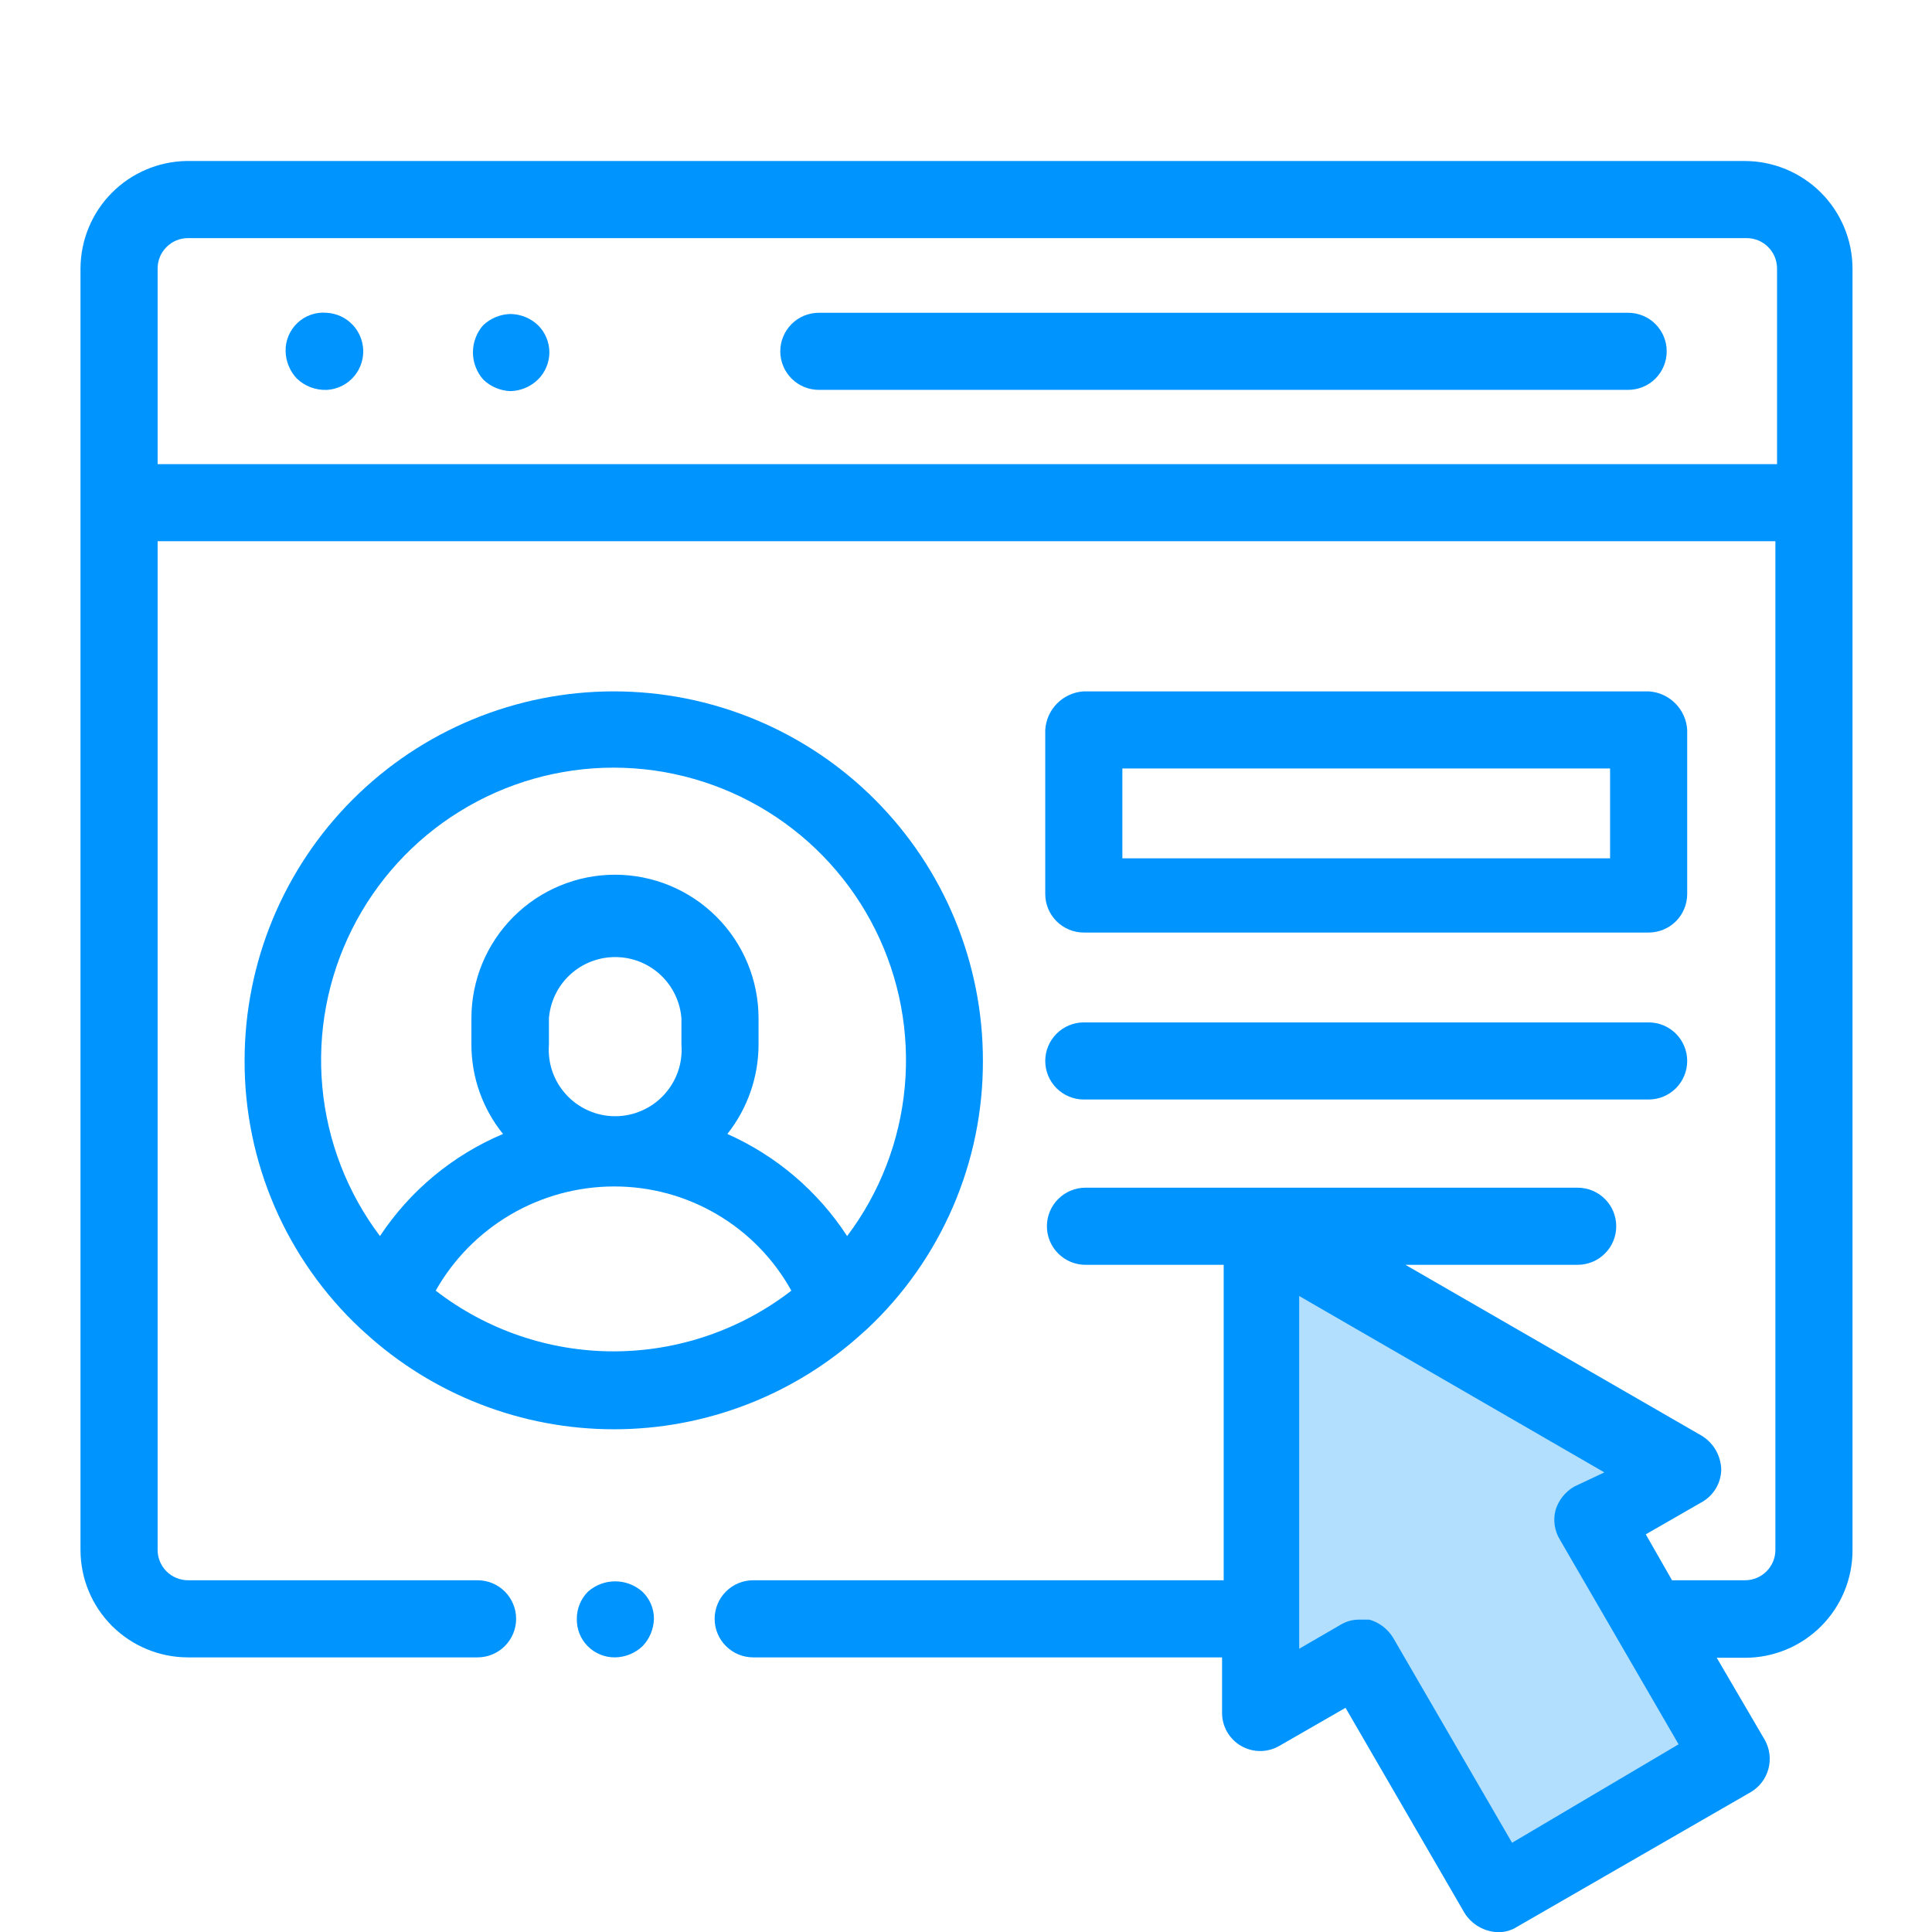 <svg width="48" height="48" viewBox="0 0 48 48" fill="none" xmlns="http://www.w3.org/2000/svg">
    <g clip-path="url(#clip0_105_6043)">
        <path d="M31.554 41.707V31.516L41.745 36.611L39.707 38.14L42.764 44.254L37.669 47.312L34.102 41.197L31.554 41.707Z" fill="#0094FF" fill-opacity="0.3"/>
        <path d="M8.767 8.076C8.598 7.894 8.364 7.784 8.115 7.771C7.983 7.759 7.851 7.776 7.726 7.819C7.601 7.862 7.487 7.931 7.391 8.022C7.295 8.112 7.219 8.222 7.168 8.344C7.117 8.465 7.092 8.597 7.096 8.729C7.102 8.979 7.2 9.218 7.371 9.401C7.469 9.496 7.586 9.571 7.714 9.62C7.842 9.669 7.978 9.691 8.115 9.687C8.297 9.677 8.473 9.616 8.622 9.511C8.77 9.405 8.886 9.259 8.954 9.089C9.023 8.92 9.042 8.735 9.008 8.556C8.975 8.376 8.891 8.21 8.767 8.076Z" fill="#0094FF"/>
        <path d="M13.363 8.076C13.181 7.905 12.941 7.807 12.691 7.801C12.437 7.805 12.193 7.903 12.008 8.076C11.842 8.263 11.75 8.504 11.75 8.754C11.75 9.004 11.842 9.245 12.008 9.432C12.192 9.609 12.435 9.711 12.691 9.717C12.943 9.708 13.182 9.607 13.363 9.432C13.454 9.344 13.525 9.238 13.574 9.122C13.623 9.005 13.649 8.88 13.649 8.754C13.649 8.628 13.623 8.503 13.574 8.386C13.525 8.27 13.454 8.165 13.363 8.076Z" fill="#0094FF"/>
        <path d="M40.451 7.771H20.344C20.09 7.771 19.846 7.871 19.667 8.051C19.487 8.231 19.386 8.474 19.386 8.728C19.386 8.983 19.487 9.226 19.667 9.406C19.846 9.585 20.09 9.686 20.344 9.686H40.451C40.705 9.686 40.949 9.585 41.129 9.406C41.308 9.226 41.409 8.983 41.409 8.728C41.409 8.474 41.308 8.231 41.129 8.051C40.949 7.871 40.705 7.771 40.451 7.771Z" fill="#0094FF"/>
        <path d="M43.355 4H4.629C3.929 4.013 3.262 4.3 2.77 4.799C2.279 5.298 2.003 5.97 2 6.67L2 38.507C2 39.215 2.281 39.894 2.782 40.395C3.283 40.895 3.962 41.177 4.67 41.177H11.865C12.119 41.177 12.363 41.076 12.542 40.896C12.722 40.717 12.823 40.473 12.823 40.219C12.823 39.965 12.722 39.721 12.542 39.541C12.363 39.362 12.119 39.261 11.865 39.261H4.67C4.47 39.261 4.278 39.181 4.137 39.04C3.995 38.899 3.916 38.707 3.916 38.507V13.447H44.109V38.507C44.109 38.606 44.09 38.704 44.052 38.795C44.014 38.887 43.958 38.97 43.888 39.04C43.818 39.11 43.735 39.166 43.644 39.203C43.552 39.241 43.454 39.261 43.355 39.261H41.541L40.889 38.12L42.255 37.335C42.406 37.256 42.533 37.138 42.623 36.992C42.713 36.847 42.761 36.68 42.764 36.509C42.759 36.341 42.713 36.177 42.63 36.031C42.546 35.886 42.428 35.763 42.285 35.674L34.917 31.424H39.197C39.323 31.424 39.447 31.399 39.564 31.351C39.68 31.303 39.786 31.232 39.874 31.143C39.964 31.055 40.034 30.949 40.082 30.833C40.13 30.716 40.155 30.592 40.155 30.466C40.155 30.34 40.13 30.216 40.082 30.099C40.034 29.983 39.964 29.878 39.874 29.789C39.786 29.7 39.68 29.629 39.564 29.581C39.447 29.533 39.323 29.508 39.197 29.508H26.968C26.714 29.508 26.47 29.609 26.291 29.789C26.111 29.968 26.01 30.212 26.01 30.466C26.01 30.72 26.111 30.964 26.291 31.143C26.47 31.323 26.714 31.424 26.968 31.424H30.402V39.261H18.713C18.459 39.261 18.215 39.362 18.036 39.541C17.856 39.721 17.755 39.965 17.755 40.219C17.755 40.473 17.856 40.717 18.036 40.896C18.215 41.076 18.459 41.177 18.713 41.177H30.362V42.542C30.359 42.711 30.402 42.878 30.485 43.025C30.569 43.172 30.691 43.294 30.837 43.378C30.984 43.462 31.15 43.506 31.319 43.504C31.488 43.502 31.654 43.455 31.799 43.368L33.429 42.43L36.385 47.526C36.474 47.668 36.596 47.787 36.742 47.87C36.888 47.954 37.052 48 37.22 48.005C37.386 48.007 37.549 47.961 37.689 47.872L43.488 44.53C43.708 44.404 43.868 44.196 43.935 43.951C44.002 43.707 43.969 43.446 43.844 43.225L42.652 41.187H43.355C44.063 41.187 44.742 40.906 45.243 40.405C45.744 39.904 46.025 39.225 46.025 38.517V6.67C46.023 5.963 45.74 5.285 45.24 4.785C44.74 4.285 44.062 4.003 43.355 4V4ZM3.916 6.67C3.916 6.47 3.995 6.278 4.137 6.137C4.278 5.995 4.47 5.916 4.67 5.916H43.396C43.596 5.916 43.788 5.995 43.929 6.137C44.071 6.278 44.15 6.47 44.15 6.67V11.531H3.916V6.67ZM39.105 36.937C38.885 37.067 38.721 37.274 38.647 37.518C38.615 37.64 38.608 37.766 38.625 37.89C38.643 38.014 38.685 38.134 38.749 38.242L41.704 43.337L37.567 45.783L34.611 40.688C34.477 40.469 34.267 40.309 34.02 40.239H33.776C33.607 40.237 33.441 40.283 33.297 40.372L32.278 40.963V32.199L39.86 36.581L39.105 36.937Z" fill="#0094FF"/>
        <path d="M15.248 17.177C12.816 17.177 10.483 18.143 8.763 19.863C7.043 21.583 6.077 23.916 6.077 26.349C6.073 27.598 6.328 28.835 6.824 29.982C7.32 31.128 8.048 32.16 8.961 33.014L9.062 33.105C10.753 34.652 12.962 35.51 15.254 35.51C17.545 35.51 19.754 34.652 21.445 33.105L21.547 33.014C22.456 32.161 23.181 31.13 23.675 29.985C24.17 28.84 24.423 27.606 24.42 26.359C24.422 25.154 24.185 23.96 23.725 22.846C23.265 21.732 22.589 20.72 21.738 19.867C20.886 19.014 19.874 18.337 18.761 17.876C17.647 17.414 16.454 17.177 15.248 17.177ZM15.248 29.477C16.148 29.474 17.033 29.712 17.809 30.168C18.585 30.623 19.225 31.279 19.661 32.066C18.396 33.043 16.842 33.574 15.243 33.574C13.644 33.574 12.091 33.043 10.825 32.066C11.268 31.282 11.911 30.63 12.688 30.175C13.465 29.72 14.348 29.48 15.248 29.477ZM13.638 25.299C13.671 24.885 13.858 24.498 14.163 24.216C14.469 23.934 14.869 23.778 15.284 23.778C15.7 23.778 16.1 23.934 16.405 24.216C16.71 24.498 16.897 24.885 16.93 25.299V25.951C16.948 26.178 16.919 26.407 16.844 26.622C16.769 26.837 16.651 27.034 16.496 27.201C16.342 27.369 16.154 27.502 15.946 27.593C15.737 27.685 15.512 27.732 15.284 27.732C15.056 27.732 14.831 27.685 14.622 27.593C14.414 27.502 14.226 27.369 14.072 27.201C13.917 27.034 13.799 26.837 13.724 26.622C13.65 26.407 13.62 26.178 13.638 25.951V25.299ZM18.071 28.173C18.572 27.54 18.845 26.758 18.846 25.951V25.299C18.846 24.353 18.47 23.446 17.801 22.777C17.132 22.108 16.225 21.732 15.279 21.732C14.333 21.732 13.426 22.108 12.757 22.777C12.088 23.446 11.712 24.353 11.712 25.299V25.951C11.712 26.76 11.989 27.544 12.497 28.173C11.25 28.699 10.186 29.582 9.44 30.71C8.627 29.631 8.131 28.348 8.008 27.002C7.884 25.657 8.138 24.305 8.741 23.096C9.344 21.887 10.271 20.87 11.42 20.16C12.569 19.449 13.893 19.072 15.243 19.072C16.594 19.072 17.918 19.449 19.067 20.16C20.215 20.87 21.143 21.887 21.746 23.096C22.349 24.305 22.602 25.657 22.479 27.002C22.356 28.348 21.86 29.631 21.047 30.71C20.321 29.595 19.287 28.714 18.071 28.173Z" fill="#0094FF"/>
        <path d="M40.96 17.177H26.927C26.678 17.191 26.443 17.297 26.266 17.474C26.089 17.65 25.984 17.885 25.969 18.135V22.211C25.969 22.337 25.994 22.462 26.042 22.578C26.09 22.694 26.161 22.799 26.25 22.889C26.339 22.977 26.444 23.048 26.561 23.096C26.677 23.144 26.801 23.169 26.927 23.169H40.96C41.086 23.169 41.211 23.144 41.327 23.096C41.443 23.048 41.549 22.977 41.638 22.889C41.727 22.799 41.797 22.694 41.845 22.578C41.893 22.462 41.918 22.337 41.918 22.211V18.135C41.904 17.885 41.798 17.65 41.621 17.474C41.445 17.297 41.209 17.191 40.96 17.177ZM40.002 19.093V21.325H27.885V19.093H40.002Z" fill="#0094FF"/>
        <path d="M40.96 25.401H26.927C26.673 25.401 26.43 25.502 26.25 25.682C26.07 25.862 25.969 26.105 25.969 26.359C25.969 26.613 26.07 26.857 26.25 27.037C26.43 27.216 26.673 27.317 26.927 27.317H40.96C41.214 27.317 41.458 27.216 41.638 27.037C41.817 26.857 41.918 26.613 41.918 26.359C41.918 26.105 41.817 25.862 41.638 25.682C41.458 25.502 41.214 25.401 40.96 25.401Z" fill="#0094FF"/>
        <path d="M15.961 39.546C15.774 39.38 15.533 39.288 15.284 39.288C15.034 39.288 14.792 39.38 14.606 39.546C14.429 39.725 14.33 39.967 14.331 40.219C14.328 40.345 14.351 40.471 14.398 40.589C14.445 40.706 14.515 40.813 14.605 40.902C14.694 40.992 14.801 41.062 14.919 41.109C15.036 41.157 15.162 41.179 15.289 41.177C15.539 41.171 15.778 41.073 15.961 40.901C16.139 40.718 16.24 40.474 16.247 40.219C16.247 40.093 16.222 39.969 16.173 39.853C16.124 39.737 16.052 39.633 15.961 39.546Z" fill="#0094FF"/>
    </g>
    <defs>
        <clipPath id="clip0_105_6043">
            <rect width="48" height="48" fill="white"/>
        </clipPath>
    </defs>
</svg>
